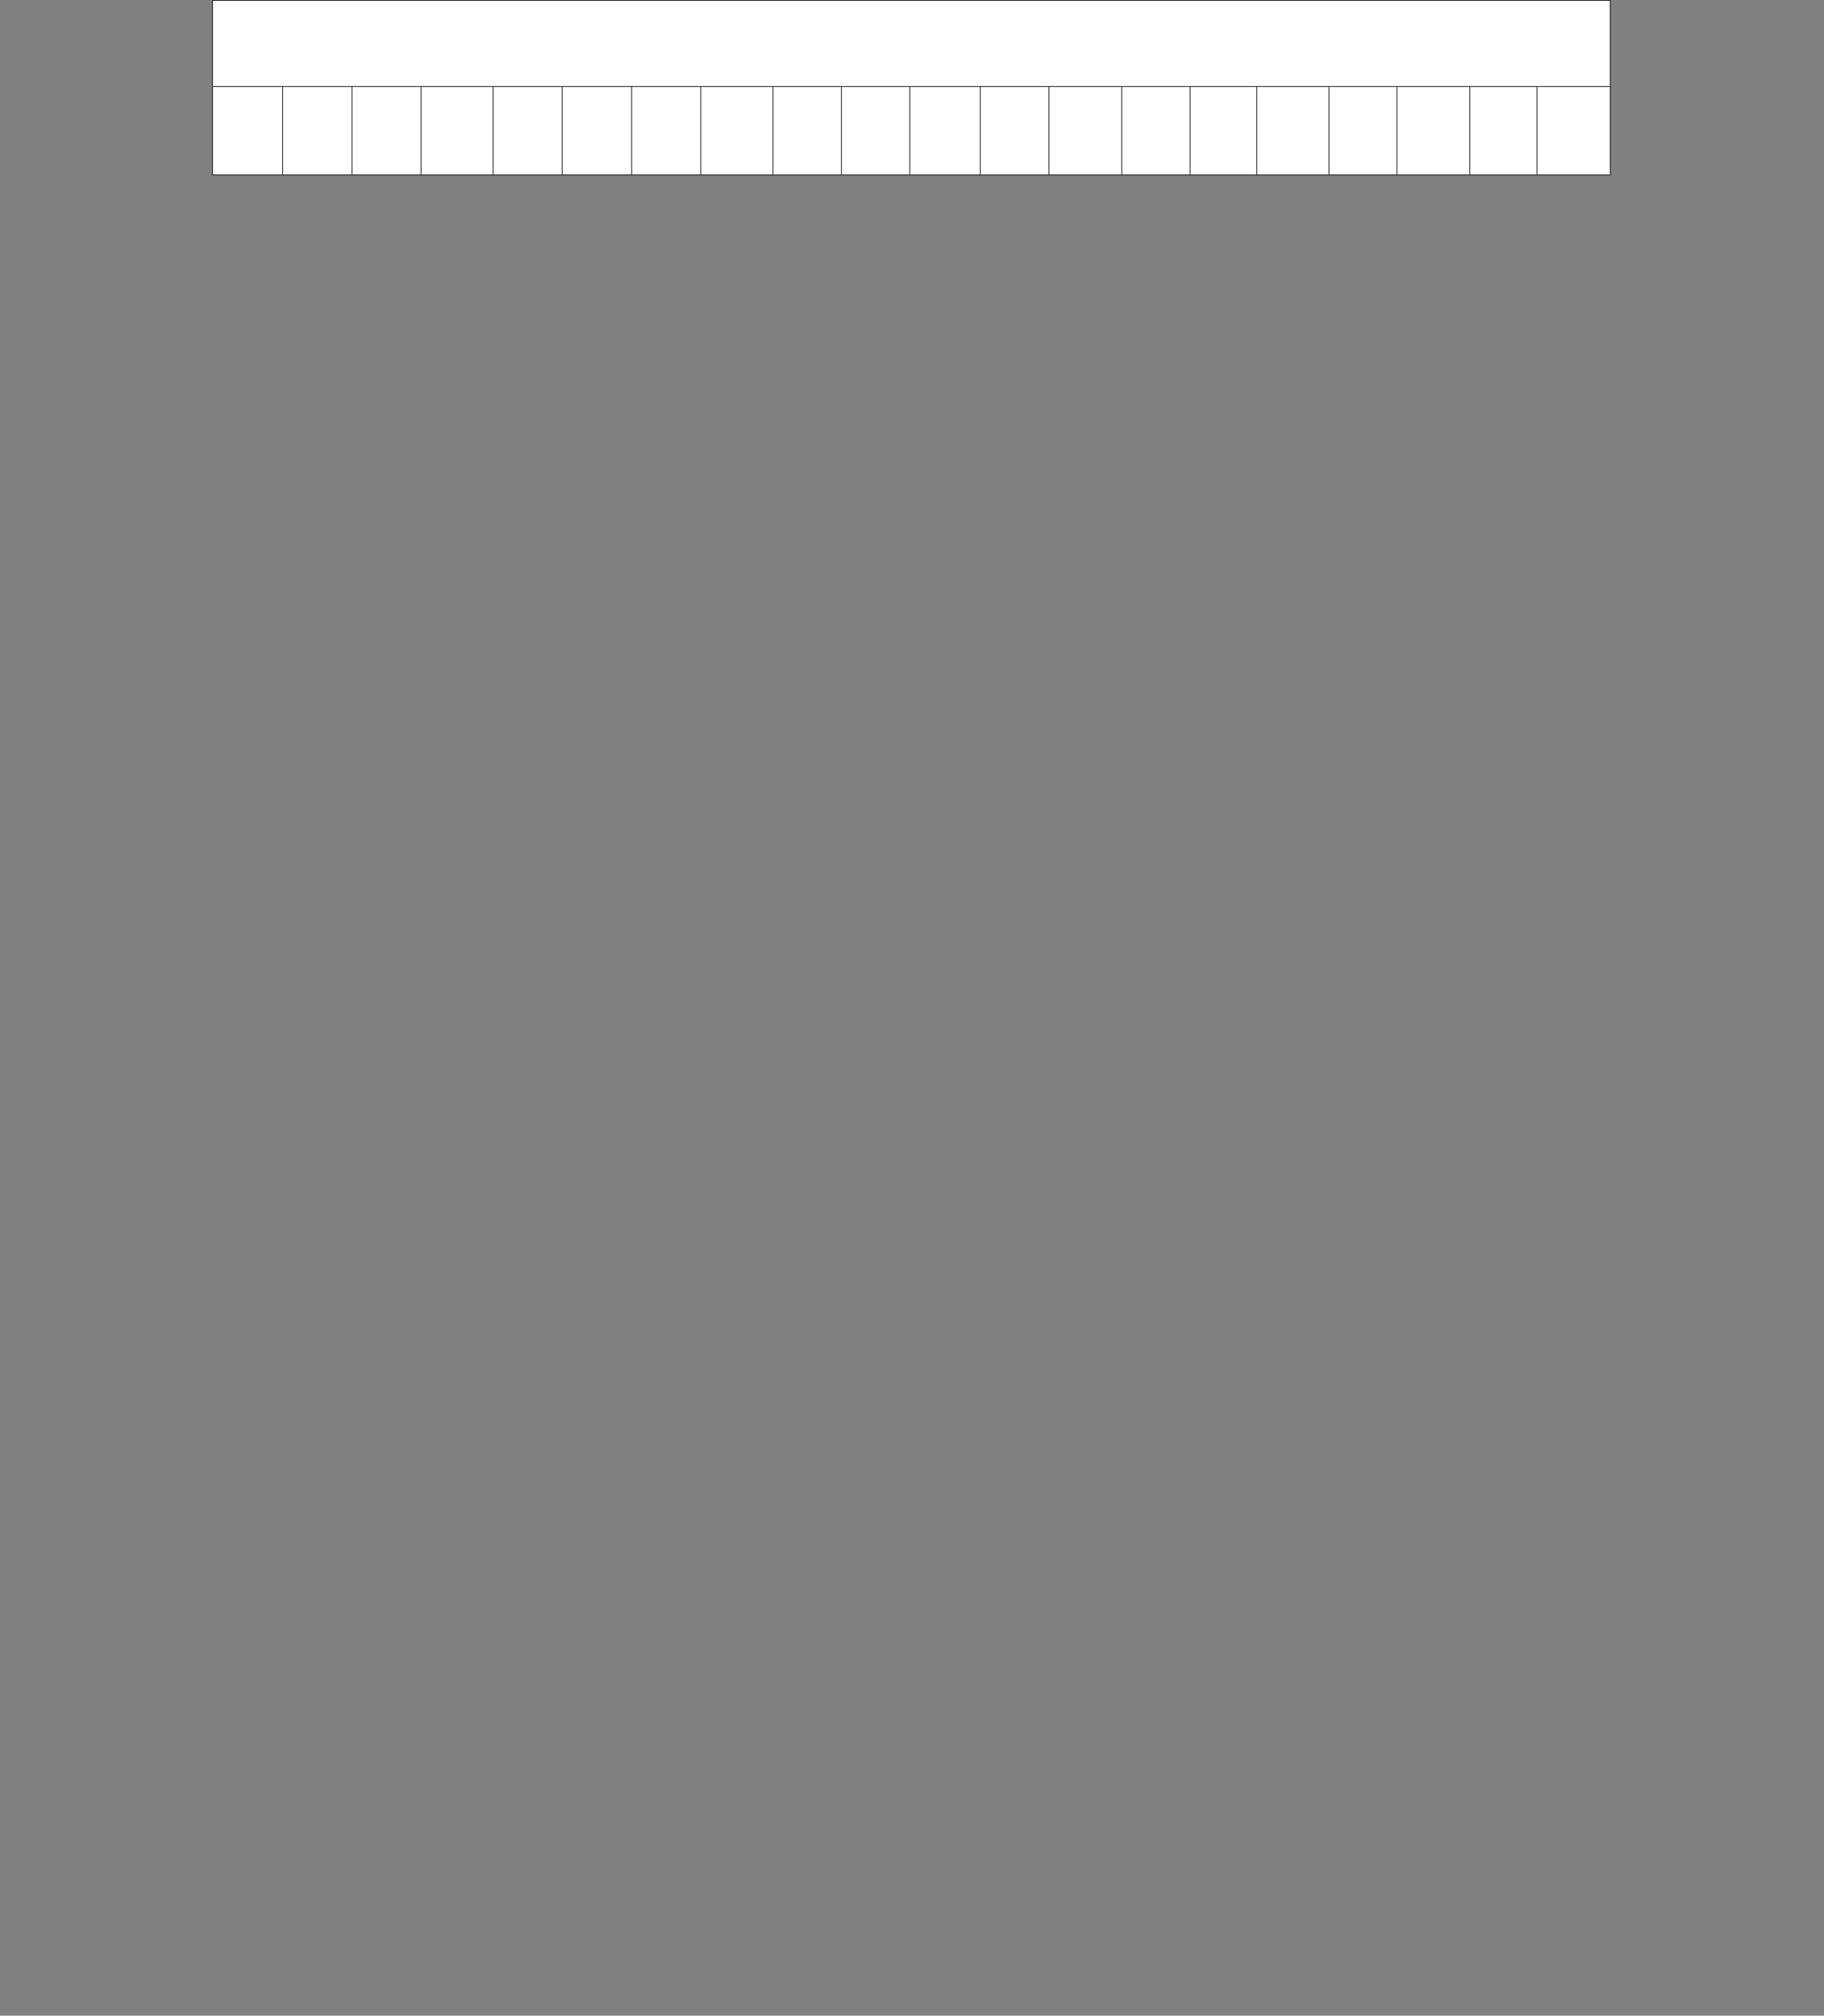 ﻿<?xml version="1.0" encoding="utf-8" standalone="yes"?><svg xmlns="http://www.w3.org/2000/svg" xmlns:xlink="http://www.w3.org/1999/xlink" version="1.1" width="1912" height="2112"><rect width="100%" height="100%" fill="#808080" stroke="none"/><!--Generated by Aspose.Words for .NET 20.7.0--><defs><clipPath id="clip001"><path d="M0.333,0.667 L1464.933,0.667 L1464.933,90.267 L0.333,90.267 Z" clip-rule="evenodd" /></clipPath><clipPath id="clip002"><path d="M0.333,0.667 L73.6,0.667 L73.6,92.8 L0.333,92.8 Z" clip-rule="evenodd" /></clipPath><clipPath id="clip003"><path d="M0.333,0.667 L72.667,0.667 L72.667,92.8 L0.333,92.8 Z" clip-rule="evenodd" /></clipPath><clipPath id="clip004"><path d="M0.333,0.667 L72.333,0.667 L72.333,92.8 L0.333,92.8 Z" clip-rule="evenodd" /></clipPath><clipPath id="clip005"><path d="M0.333,0.667 L75.533,0.667 L75.533,92.8 L0.333,92.8 Z" clip-rule="evenodd" /></clipPath><clipPath id="clip006"><path d="M0.333,0.667 L72.333,0.667 L72.333,92.8 L0.333,92.8 Z" clip-rule="evenodd" /></clipPath><clipPath id="clip007"><path d="M0.333,0.667 L72.933,0.667 L72.933,92.8 L0.333,92.8 Z" clip-rule="evenodd" /></clipPath><clipPath id="clip008"><path d="M0.333,0.667 L72.333,0.667 L72.333,92.8 L0.333,92.8 Z" clip-rule="evenodd" /></clipPath><clipPath id="clip009"><path d="M0.333,0.667 L75.867,0.667 L75.867,92.8 L0.333,92.8 Z" clip-rule="evenodd" /></clipPath><clipPath id="clip010"><path d="M0.333,0.667 L71.667,0.667 L71.667,92.8 L0.333,92.8 Z" clip-rule="evenodd" /></clipPath><clipPath id="clip011"><path d="M0.333,0.667 L71.667,0.667 L71.667,92.8 L0.333,92.8 Z" clip-rule="evenodd" /></clipPath><clipPath id="clip012"><path d="M0.333,0.667 L73.933,0.667 L73.933,92.8 L0.333,92.8 Z" clip-rule="evenodd" /></clipPath><clipPath id="clip013"><path d="M0.333,0.667 L72,0.667 L72,92.8 L0.333,92.8 Z" clip-rule="evenodd" /></clipPath><clipPath id="clip014"><path d="M0.333,0.667 L76.133,0.667 L76.133,92.8 L0.333,92.8 Z" clip-rule="evenodd" /></clipPath><clipPath id="clip015"><path d="M0.333,0.667 L71.667,0.667 L71.667,92.8 L0.333,92.8 Z" clip-rule="evenodd" /></clipPath><clipPath id="clip016"><path d="M0.333,0.667 L70.067,0.667 L70.067,92.8 L0.333,92.8 Z" clip-rule="evenodd" /></clipPath><clipPath id="clip017"><path d="M0.333,0.667 L75.533,0.667 L75.533,92.8 L0.333,92.8 Z" clip-rule="evenodd" /></clipPath><clipPath id="clip018"><path d="M0.333,0.667 L71.333,0.667 L71.333,92.8 L0.333,92.8 Z" clip-rule="evenodd" /></clipPath><clipPath id="clip019"><path d="M0.333,0.667 L76.467,0.667 L76.467,92.8 L0.333,92.8 Z" clip-rule="evenodd" /></clipPath><clipPath id="clip020"><path d="M0.333,0.667 L70.4,0.667 L70.4,92.8 L0.333,92.8 Z" clip-rule="evenodd" /></clipPath><clipPath id="clip021"><path d="M0.333,0.667 L76.467,0.667 L76.467,92.8 L0.333,92.8 Z" clip-rule="evenodd" /></clipPath></defs><g><g transform="translate(222.733,0)"><g><g><g><path d="M0.333,0.667 L1464.933,0.667 L1464.933,90.267 L0.333,90.267 Z" fill="#ffffff" fill-rule="evenodd" /><g clip-path="url(#clip001)"><g transform="translate(0.667,0.667)" /></g></g><g transform="translate(0,90.267)"><path d="M0.333,0.667 L73.6,0.667 L73.6,92.8 L0.333,92.8 Z" fill="#ffffff" fill-rule="evenodd" /><g clip-path="url(#clip002)"><g transform="translate(0.667,0.667)" /></g><path d="M73.933,0.667 L146.267,0.667 L146.267,92.8 L73.933,92.8 Z" fill="#ffffff" fill-rule="evenodd" /><g transform="translate(73.6,0)" clip-path="url(#clip003)"><g transform="translate(0.667,0.667)" /></g><path d="M146.6,0.667 L218.6,0.667 L218.6,92.8 L146.6,92.8 Z" fill="#ffffff" fill-rule="evenodd" /><g transform="translate(146.267,0)" clip-path="url(#clip004)"><g transform="translate(0.667,0.667)" /></g><path d="M218.933,0.667 L294.133,0.667 L294.133,92.8 L218.933,92.8 Z" fill="#ffffff" fill-rule="evenodd" /><g transform="translate(218.6,0)" clip-path="url(#clip005)"><g transform="translate(0.667,0.667)" /></g><path d="M294.467,0.667 L366.467,0.667 L366.467,92.8 L294.467,92.8 Z" fill="#ffffff" fill-rule="evenodd" /><g transform="translate(294.133,0)" clip-path="url(#clip006)"><g transform="translate(0.667,0.667)" /></g><path d="M366.8,0.667 L439.4,0.667 L439.4,92.8 L366.8,92.8 Z" fill="#ffffff" fill-rule="evenodd" /><g transform="translate(366.467,0)" clip-path="url(#clip007)"><g transform="translate(0.667,0.667)" /></g><path d="M439.733,0.667 L511.733,0.667 L511.733,92.8 L439.733,92.8 Z" fill="#ffffff" fill-rule="evenodd" /><g transform="translate(439.4,0)" clip-path="url(#clip008)"><g transform="translate(0.667,0.667)" /></g><path d="M512.067,0.667 L587.6,0.667 L587.6,92.8 L512.067,92.8 Z" fill="#ffffff" fill-rule="evenodd" /><g transform="translate(511.733,0)" clip-path="url(#clip009)"><g transform="translate(0.667,0.667)" /></g><path d="M587.933,0.667 L659.267,0.667 L659.267,92.8 L587.933,92.8 Z" fill="#ffffff" fill-rule="evenodd" /><g transform="translate(587.6,0)" clip-path="url(#clip010)"><g transform="translate(0.667,0.667)" /></g><path d="M659.6,0.667 L730.933,0.667 L730.933,92.8 L659.6,92.8 Z" fill="#ffffff" fill-rule="evenodd" /><g transform="translate(659.267,0)" clip-path="url(#clip011)"><g transform="translate(0.667,0.667)" /></g><path d="M731.267,0.667 L804.867,0.667 L804.867,92.8 L731.267,92.8 Z" fill="#ffffff" fill-rule="evenodd" /><g transform="translate(730.933,0)" clip-path="url(#clip012)"><g transform="translate(0.667,0.667)" /></g><path d="M805.2,0.667 L876.867,0.667 L876.867,92.8 L805.2,92.8 Z" fill="#ffffff" fill-rule="evenodd" /><g transform="translate(804.867,0)" clip-path="url(#clip013)"><g transform="translate(0.667,0.667)" /></g><path d="M877.2,0.667 L953,0.667 L953,92.8 L877.2,92.8 Z" fill="#ffffff" fill-rule="evenodd" /><g transform="translate(876.867,0)" clip-path="url(#clip014)"><g transform="translate(0.667,0.667)" /></g><path d="M953.333,0.667 L1024.667,0.667 L1024.667,92.8 L953.333,92.8 Z" fill="#ffffff" fill-rule="evenodd" /><g transform="translate(953,0)" clip-path="url(#clip015)"><g transform="translate(0.667,0.667)" /></g><path d="M1025,0.667 L1094.733,0.667 L1094.733,92.8 L1025,92.8 Z" fill="#ffffff" fill-rule="evenodd" /><g transform="translate(1024.667,0)" clip-path="url(#clip016)"><g transform="translate(0.667,0.667)" /></g><path d="M1095.067,0.667 L1170.267,0.667 L1170.267,92.8 L1095.067,92.8 Z" fill="#ffffff" fill-rule="evenodd" /><g transform="translate(1094.733,0)" clip-path="url(#clip017)"><g transform="translate(0.667,0.667)" /></g><path d="M1170.6,0.667 L1241.6,0.667 L1241.6,92.8 L1170.6,92.8 Z" fill="#ffffff" fill-rule="evenodd" /><g transform="translate(1170.267,0)" clip-path="url(#clip018)"><g transform="translate(0.667,0.667)" /></g><path d="M1241.933,0.667 L1318.067,0.667 L1318.067,92.8 L1241.933,92.8 Z" fill="#ffffff" fill-rule="evenodd" /><g transform="translate(1241.6,0)" clip-path="url(#clip019)"><g transform="translate(0.667,0.667)" /></g><path d="M1318.4,0.667 L1388.467,0.667 L1388.467,92.8 L1318.4,92.8 Z" fill="#ffffff" fill-rule="evenodd" /><g transform="translate(1318.067,0)" clip-path="url(#clip020)"><g transform="translate(0.667,0.667)" /></g><path d="M1388.8,0.667 L1464.933,0.667 L1464.933,92.8 L1388.8,92.8 Z" fill="#ffffff" fill-rule="evenodd" /><g transform="translate(1388.467,0)" clip-path="url(#clip021)"><g transform="translate(0.667,0.667)" /></g></g><path d="M0,0.667 L0,183.067 " stroke-width="0.667" stroke-miterlimit="13.333" stroke="#000000" fill="none" fill-rule="evenodd" /><path d="M1465.267,0.667 L1465.267,183.067 " stroke-width="0.667" stroke-miterlimit="13.333" stroke="#000000" fill="none" fill-rule="evenodd" /><path d="M73.6,90.933 L73.6,183.067 " stroke-width="0.667" stroke-miterlimit="13.333" stroke="#000000" fill="none" fill-rule="evenodd" /><path d="M146.267,90.933 L146.267,183.067 " stroke-width="0.667" stroke-miterlimit="13.333" stroke="#000000" fill="none" fill-rule="evenodd" /><path d="M218.6,90.933 L218.6,183.067 " stroke-width="0.667" stroke-miterlimit="13.333" stroke="#000000" fill="none" fill-rule="evenodd" /><path d="M294.133,90.933 L294.133,183.067 " stroke-width="0.667" stroke-miterlimit="13.333" stroke="#000000" fill="none" fill-rule="evenodd" /><path d="M366.467,90.933 L366.467,183.067 " stroke-width="0.667" stroke-miterlimit="13.333" stroke="#000000" fill="none" fill-rule="evenodd" /><path d="M439.4,90.933 L439.4,183.067 " stroke-width="0.667" stroke-miterlimit="13.333" stroke="#000000" fill="none" fill-rule="evenodd" /><path d="M511.733,90.933 L511.733,183.067 " stroke-width="0.667" stroke-miterlimit="13.333" stroke="#000000" fill="none" fill-rule="evenodd" /><path d="M587.6,90.933 L587.6,183.067 " stroke-width="0.667" stroke-miterlimit="13.333" stroke="#000000" fill="none" fill-rule="evenodd" /><path d="M659.267,90.933 L659.267,183.067 " stroke-width="0.667" stroke-miterlimit="13.333" stroke="#000000" fill="none" fill-rule="evenodd" /><path d="M730.933,90.933 L730.933,183.067 " stroke-width="0.667" stroke-miterlimit="13.333" stroke="#000000" fill="none" fill-rule="evenodd" /><path d="M804.867,90.933 L804.867,183.067 " stroke-width="0.667" stroke-miterlimit="13.333" stroke="#000000" fill="none" fill-rule="evenodd" /><path d="M876.867,90.933 L876.867,183.067 " stroke-width="0.667" stroke-miterlimit="13.333" stroke="#000000" fill="none" fill-rule="evenodd" /><path d="M953,90.933 L953,183.067 " stroke-width="0.667" stroke-miterlimit="13.333" stroke="#000000" fill="none" fill-rule="evenodd" /><path d="M1024.667,90.933 L1024.667,183.067 " stroke-width="0.667" stroke-miterlimit="13.333" stroke="#000000" fill="none" fill-rule="evenodd" /><path d="M1094.733,90.933 L1094.733,183.067 " stroke-width="0.667" stroke-miterlimit="13.333" stroke="#000000" fill="none" fill-rule="evenodd" /><path d="M1170.267,90.933 L1170.267,183.067 " stroke-width="0.667" stroke-miterlimit="13.333" stroke="#000000" fill="none" fill-rule="evenodd" /><path d="M1241.6,90.933 L1241.6,183.067 " stroke-width="0.667" stroke-miterlimit="13.333" stroke="#000000" fill="none" fill-rule="evenodd" /><path d="M1318.067,90.933 L1318.067,183.067 " stroke-width="0.667" stroke-miterlimit="13.333" stroke="#000000" fill="none" fill-rule="evenodd" /><path d="M1388.467,90.933 L1388.467,183.067 " stroke-width="0.667" stroke-miterlimit="13.333" stroke="#000000" fill="none" fill-rule="evenodd" /><path d="M-0.333,0.333 L1465.6,0.333 " stroke-width="0.667" stroke-miterlimit="13.333" stroke="#000000" fill="none" fill-rule="evenodd" /><path d="M0.333,90.6 L1464.933,90.6 " stroke-width="0.667" stroke-miterlimit="13.333" stroke="#000000" fill="none" fill-rule="evenodd" /><path d="M-0.333,183.4 L1465.6,183.4 " stroke-width="0.667" stroke-miterlimit="13.333" stroke="#000000" fill="none" fill-rule="evenodd" /></g><g transform="translate(0,183.733)" /></g></g></g></svg>